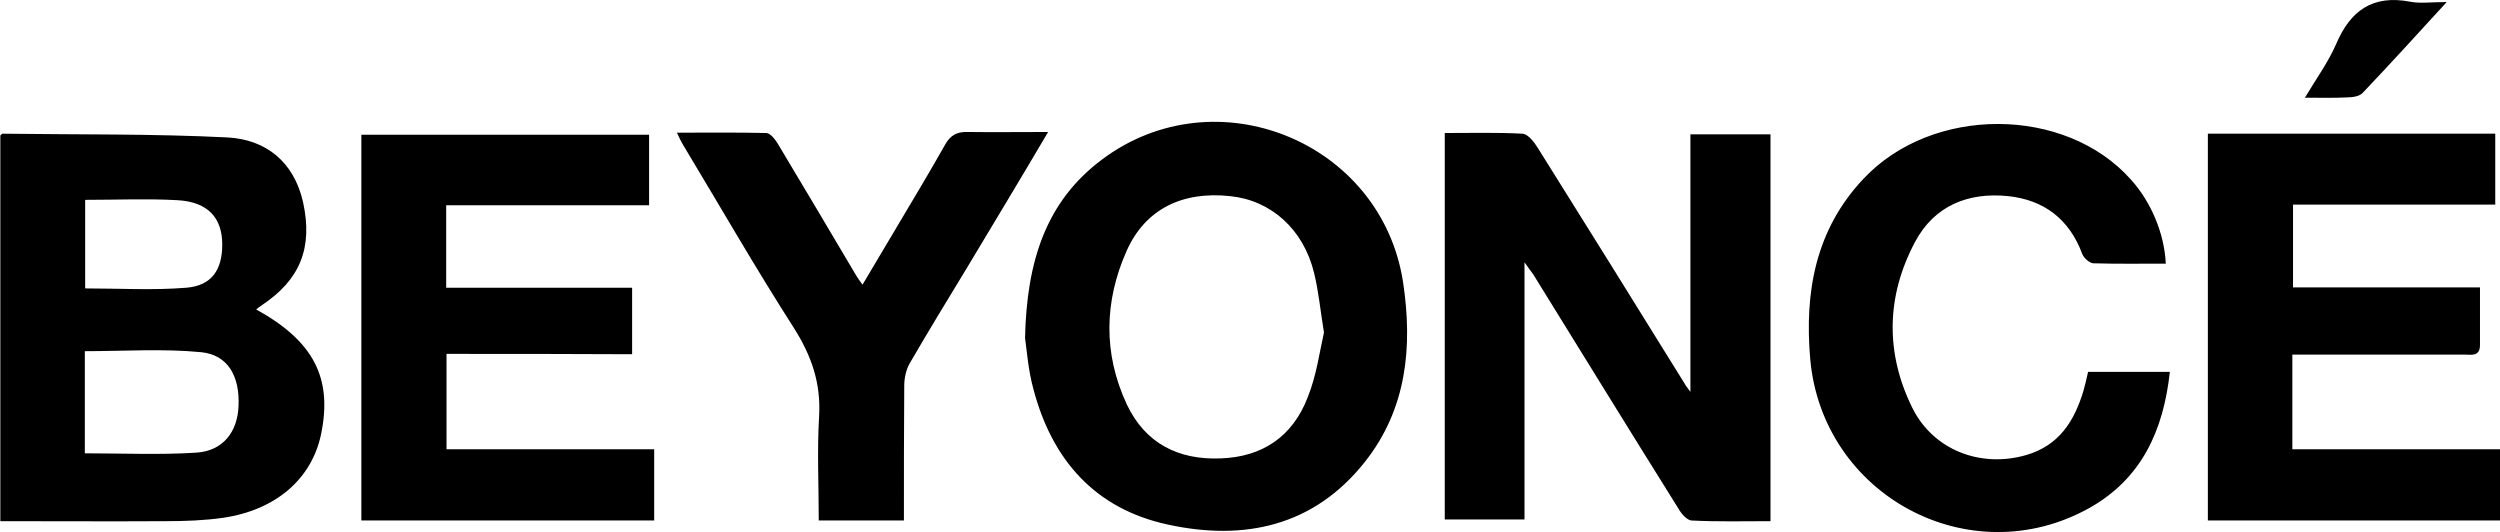 <svg xmlns="http://www.w3.org/2000/svg" xml:space="preserve" id="Laag_1" x="0" y="0" style="enable-background:new 0 0 736.8 156.8" version="1.1" viewBox="0 0 736.8 156.8"><g id="SL1CH6_00000121269391262085241610000003623568637651373755_"><g><path d="M75.5 91.2c16.9 9.3 22.6 20.2 19.1 36.9-2.8 13.1-13.3 22.2-28.8 24.5-5.6.8-11.3 1-16.9 1-16.1.1-32.3 0-48.8 0V39.9c.4-.3.5-.5.6-.5 22.1.3 44.3 0 66.3 1.1 11.4.6 19.6 7.2 22.3 19 3 13.6-.9 23-12.2 30.5-.6.4-1.1.8-1.6 1.2zM25 133.6c11.3 0 22.1.5 32.9-.2 7.8-.5 12.1-6.1 12.4-13.7.4-8.8-3.1-15.1-11-15.9-11.3-1.1-22.7-.3-34.3-.3v30.1zm.1-48.6c10.2 0 20.1.6 29.8-.2 7.5-.6 10.6-5.3 10.6-12.7 0-7.9-4.2-12.6-13.2-13.1-8.9-.5-17.9-.1-27.2-.1V85zM425.8 39.2c7.6 0 15.3-.2 22.9.2 1.6.1 3.4 2.4 4.4 4 14.5 23.1 28.9 46.3 43.3 69.5.3.6.7 1.1 1.8 2.6V39.6h23.6v114c-7.8 0-15.6.2-23.3-.2-1.3-.1-2.9-1.9-3.7-3.3-14.4-23-28.6-46.1-42.9-69.2-.6-.9-1.3-1.7-2.6-3.6v75.8h-23.5V39.2zM302.1 99.6c.5-22.5 6.1-40.2 22.7-52.6 33.5-25.1 82.3-5.3 88.7 36.1 2.9 19.1 1.1 37.5-11.3 53.1-15 18.9-35.5 23.3-58 18.4-21.4-4.6-34.1-19-39.6-39.8-1.6-5.8-2-11.8-2.5-15.2zm88.1-1.6c-1.1-6.8-1.6-12.2-2.9-17.5-3.1-12.9-12.7-21.5-24.8-22.7-14-1.5-24.9 3.8-30.4 16-6.7 15-7 30.4 0 45.4 5.4 11.4 15.1 16.4 27.6 15.9 12.4-.4 21.3-6.5 25.7-18 2.6-6.4 3.5-13.4 4.8-19.1zM131.6 104.3v28.1h61.2v21h-86.3V39.7h84.8v20.8h-59.8v24.3h54.8v19.6c-18.2-.1-36.2-.1-54.7-.1zM650.7 39.4h84.7v20.9h-59.6v24.4h55.1v17c0 3.5-2.6 2.8-4.7 2.8h-50.6v27.9h61.2v21h-86.1v-114zM638.3 77.7c-7.4 0-14.4.1-21.3-.1-1.1 0-2.8-1.5-3.3-2.7-3.8-10.3-11.3-16-21.9-17.1-11.7-1.2-21.7 2.8-27.4 13.5-8.5 16-8.8 32.7-.8 48.9 6.2 12.5 20.2 17.8 33.6 13.9 9.6-2.8 14.1-9.9 16.8-18.8.5-1.7.9-3.5 1.4-5.7h24.1c-1.9 17.4-8.4 31.5-23.7 40.1-35.3 19.7-78.8-3.7-82.3-44-1.7-19.7 1.6-38 15.6-52.9 20.3-21.8 59.6-21.6 78.9.1 6 6.6 9.9 16 10.3 24.8zM266.4 153.4h-25.1c0-10.4-.5-20.5.1-30.6.6-9.8-2.2-17.9-7.4-26.1-11.4-17.8-21.9-36.1-32.8-54.2-.5-.8-.9-1.7-1.7-3.4 9.1 0 17.7-.1 26.3.1 1.2 0 2.6 1.8 3.4 3.1 7.8 13 15.5 26 23.2 39 .4.7.9 1.3 1.8 2.6 3.6-6.1 7-11.8 10.4-17.5 4.7-7.9 9.4-15.7 13.9-23.7 1.6-2.9 3.6-3.9 6.7-3.8 7.6.1 15.2 0 23.7 0-8.3 14.1-16.1 27-23.9 40-5.7 9.4-11.4 18.7-16.9 28.2-1.1 1.9-1.6 4.4-1.6 6.6-.1 13.1-.1 26.2-.1 39.7zM721.1.6c-8.8 9.6-16.7 18.3-24.8 26.8-.9 1-3 1.3-4.5 1.3-3.8.2-7.6.1-12.5.1 3.4-5.7 6.9-10.5 9.2-15.8 4.2-9.9 10.8-14.6 21.8-12.5 3 .6 6.2.1 10.8.1z"/></g></g></svg>